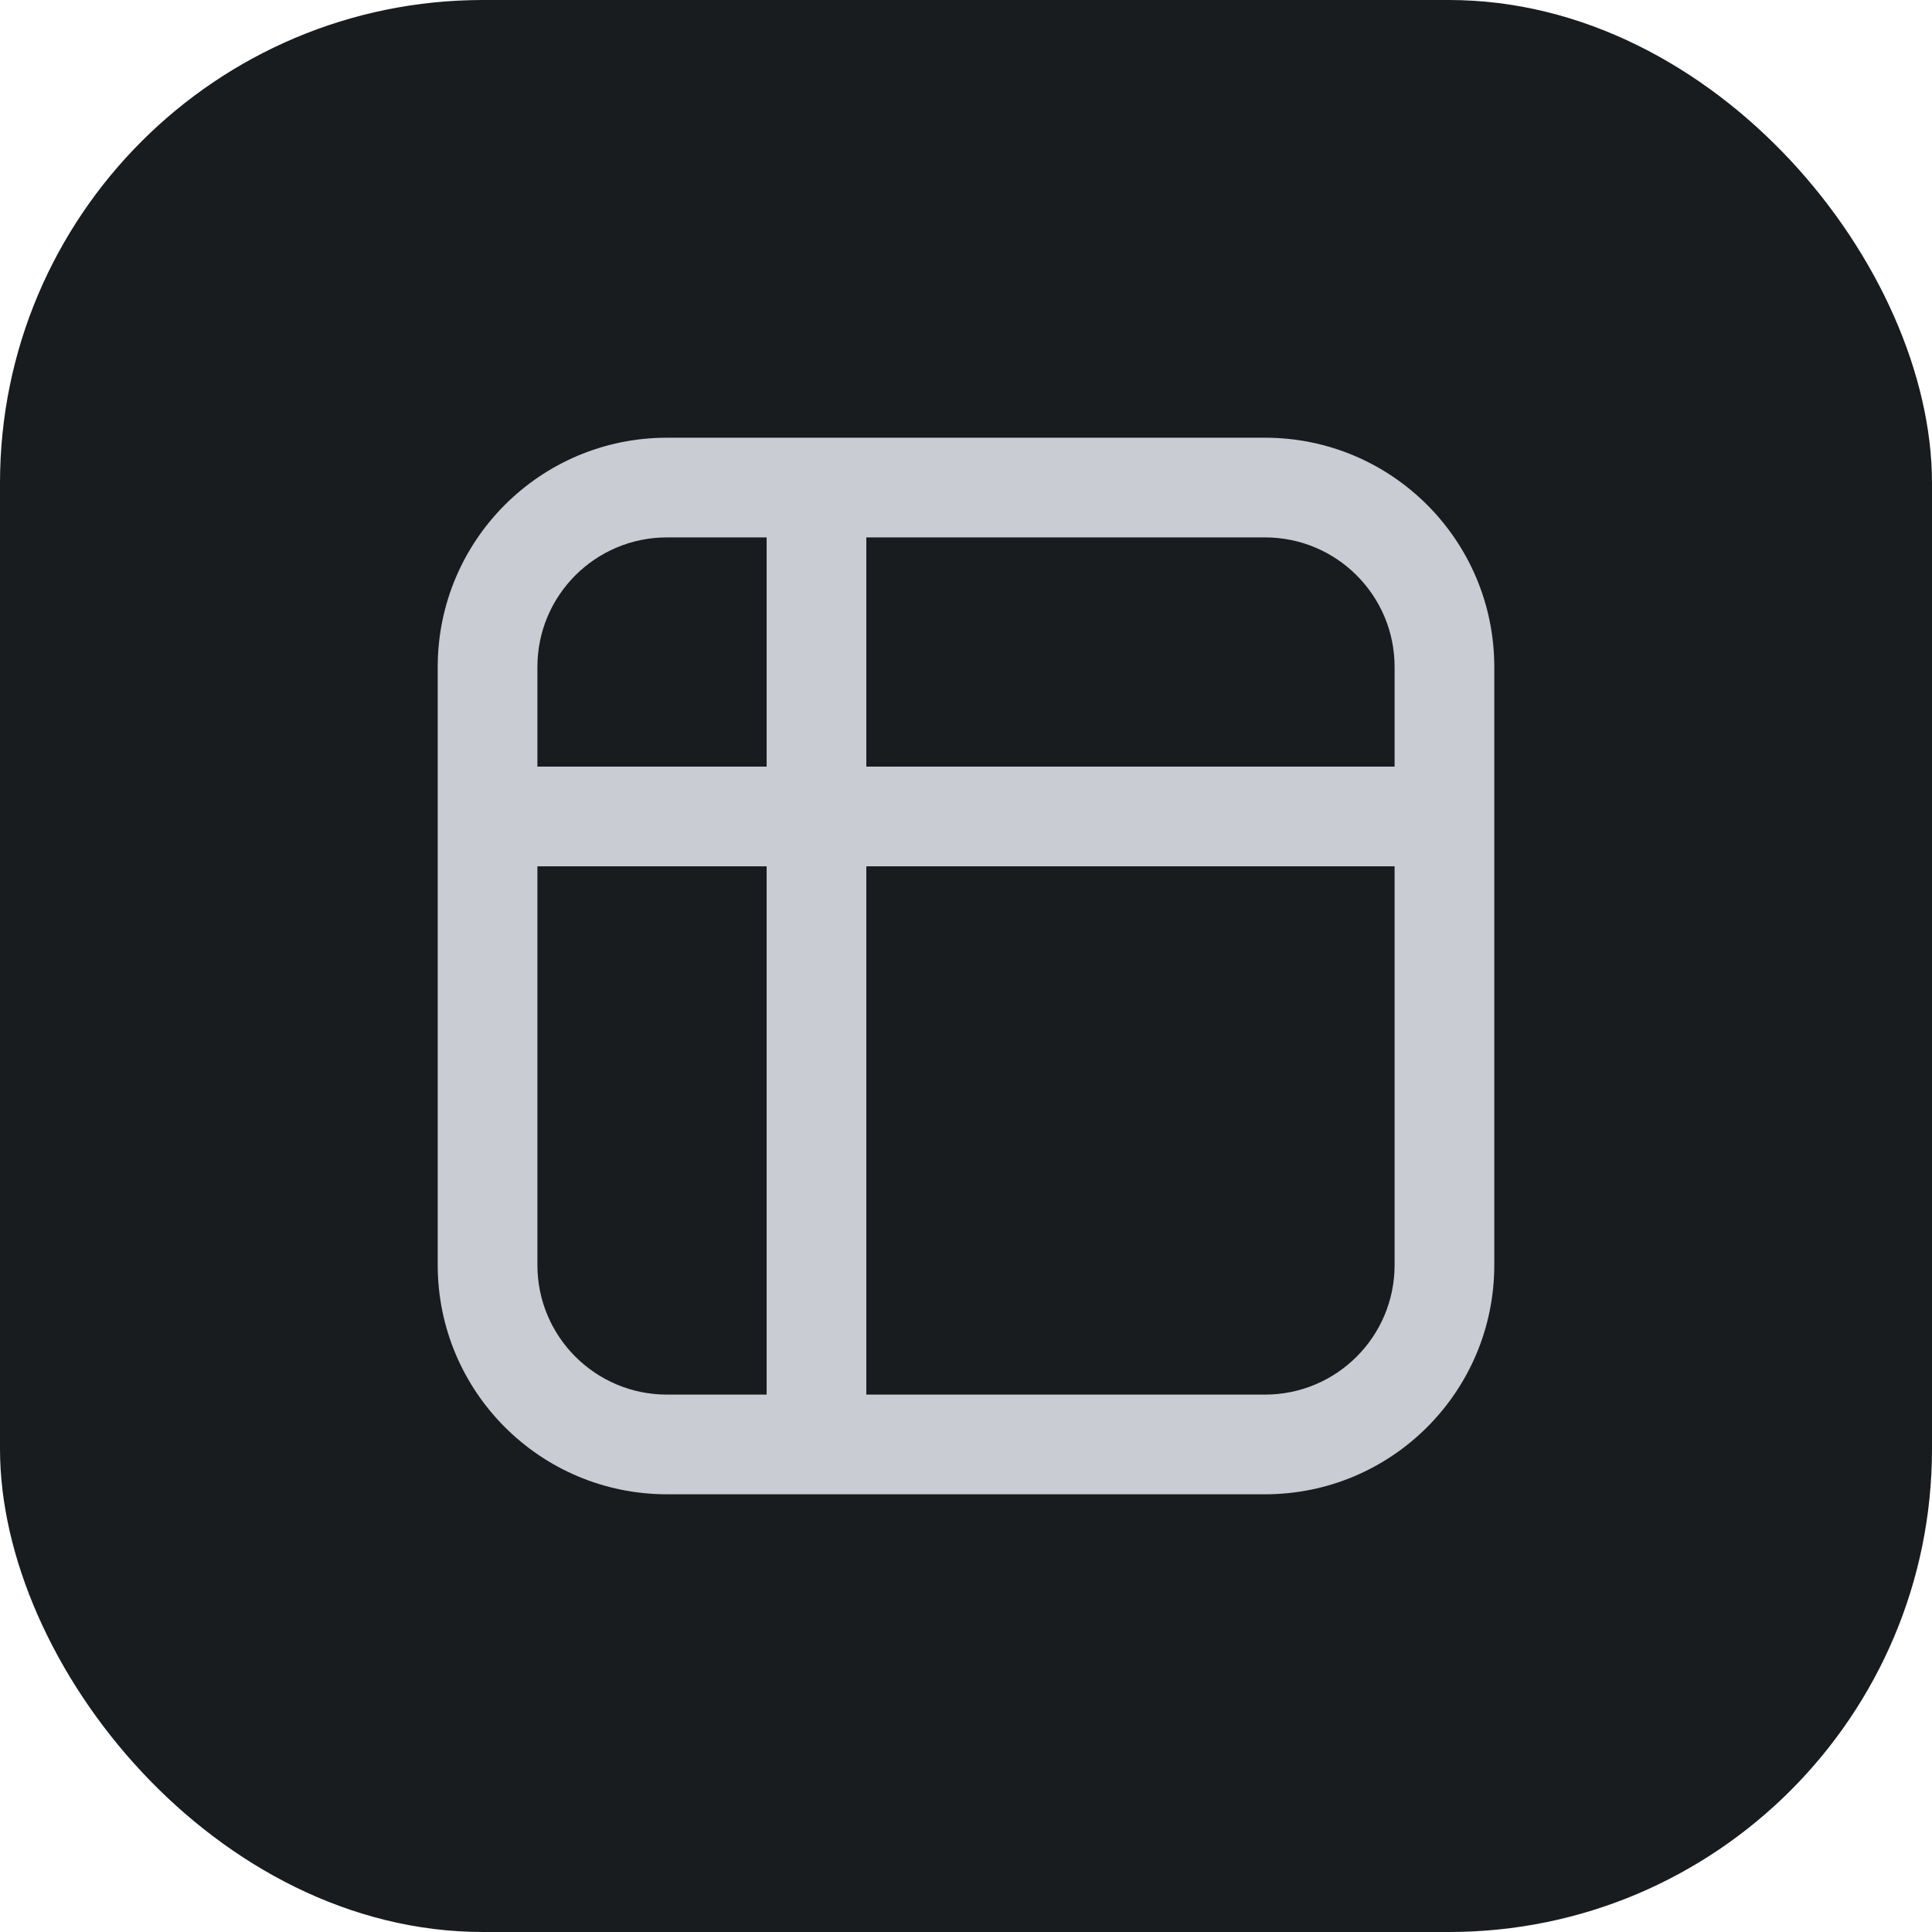 <svg width="128" height="128" viewBox="0 0 128 128" fill="none" xmlns="http://www.w3.org/2000/svg">
	<rect width="128" height="128" rx="32" fill="#191C1F" />
	<path fill-rule="evenodd" clip-rule="evenodd"
		d="M29 44.189C29 35.8 35.8 29 44.189 29H83.811C92.2 29 99 35.8 99 44.189V83.811C99 92.2 92.2 99 83.811 99H44.189C35.8 99 29 92.2 29 83.811V44.189ZM57.396 92.396H83.811C88.553 92.396 92.396 88.553 92.396 83.811V57.396H57.396V92.396ZM50.792 57.396V92.396H44.189C39.447 92.396 35.604 88.553 35.604 83.811V57.396H50.792ZM57.396 50.792H92.396V44.189C92.396 39.447 88.553 35.604 83.811 35.604H57.396V50.792ZM50.792 35.604V50.792H35.604V44.189C35.604 39.447 39.447 35.604 44.189 35.604H50.792Z"
		fill="#C9CCD3" />
</svg>